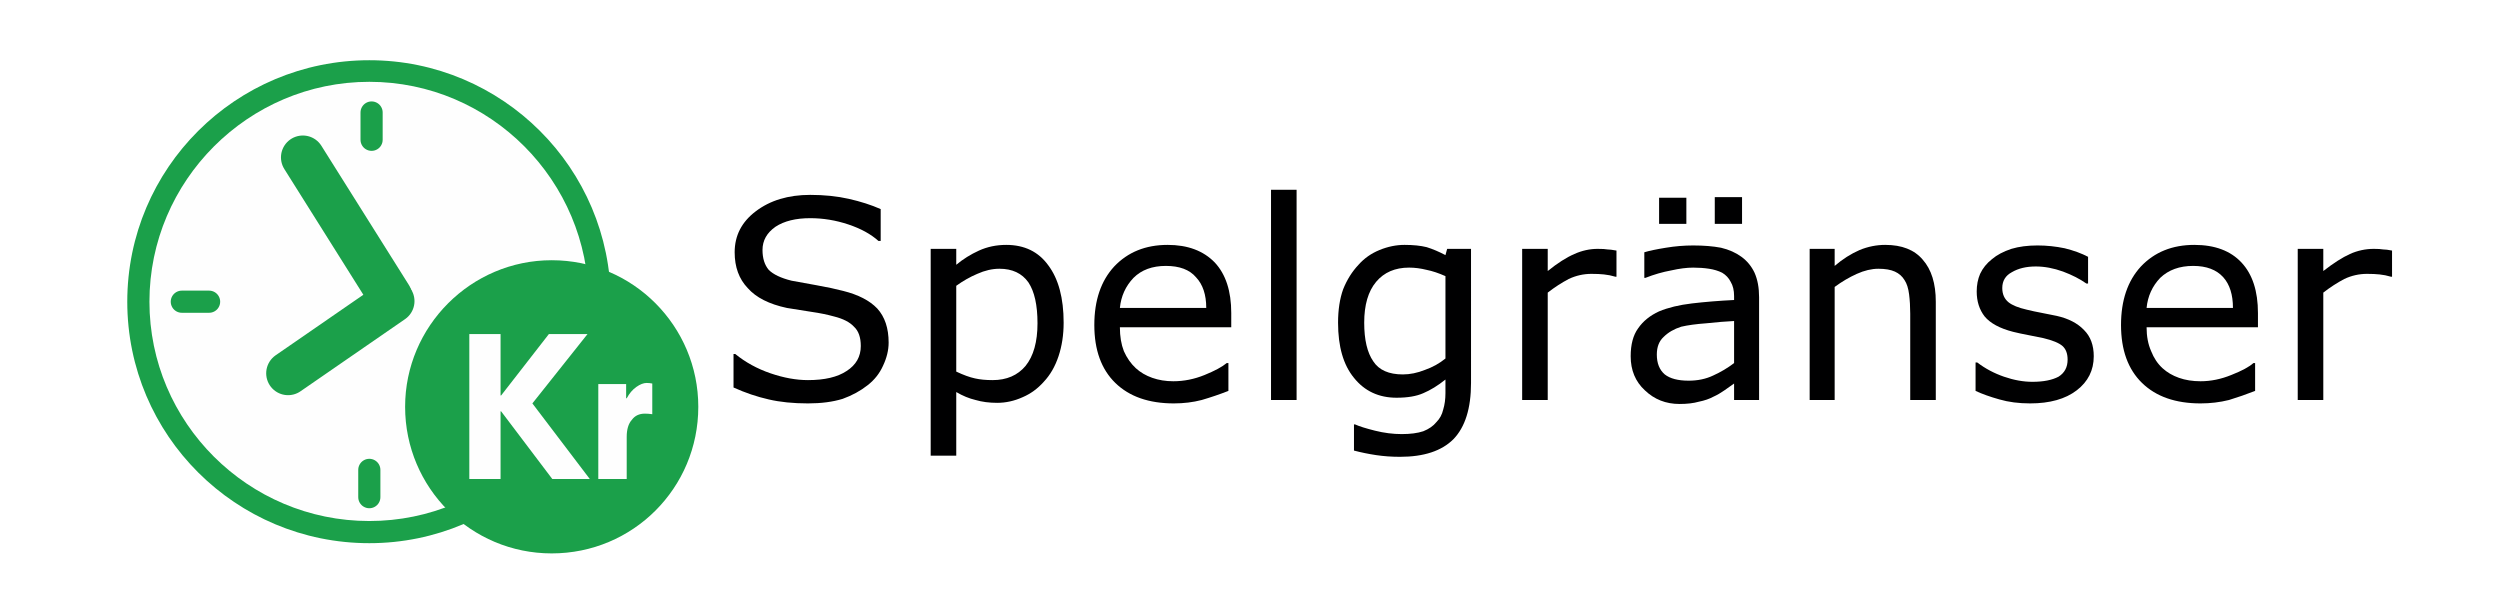 <svg version="1.2" xmlns="http://www.w3.org/2000/svg" viewBox="0 0 440 106" width="440" height="106">
	<title>spelgraenser-ai</title>
	<style>
		.s0 { fill: #000001 } 
		.s1 { fill: #fefefe } 
		.s2 { fill: #1ba04a } 
		.s3 { fill: #fefefe;stroke: #1ba04a;stroke-linecap: round;stroke-miterlimit:10;stroke-width: 7.7 } 
		.s4 { fill: none;stroke: #1ba04a;stroke-linecap: round;stroke-miterlimit:10;stroke-width: 3.9 } 
	</style>
	<g id="Lager 1">
		<filter id="f0">
			<feFlood flood-color="#ffffff" flood-opacity="1" />
			<feBlend mode="normal" in2="SourceGraphic"/>
			<feComposite in2="SourceAlpha" operator="in" />
		</filter>
		<g id="Text" filter="url(#f0)">
			<g id="&lt;Group&gt;">
				<path id="&lt;Compound Path&gt;" class="s0" d="m156.4 60.3q0 2-1 4.1-0.9 2-2.7 3.4-1.9 1.5-4.4 2.4-2.6 0.8-6.1 0.8-3.9 0-6.9-0.7-3.1-0.7-6.2-2.1v-5.9h0.3q2.7 2.2 6.2 3.4 3.5 1.2 6.6 1.2 4.4 0 6.8-1.6 2.5-1.6 2.5-4.4 0-2.3-1.2-3.4-1.1-1.2-3.5-1.8-1.8-0.5-3.9-0.8-2-0.3-4.4-0.7-4.7-1-6.9-3.5-2.3-2.4-2.3-6.3 0-4.4 3.7-7.2 3.8-2.9 9.6-2.9 3.7 0 6.8 0.7 3.1 0.7 5.6 1.8v5.6h-0.4q-2-1.8-5.3-2.9-3.3-1.1-6.7-1.1-3.8 0-6.1 1.5-2.3 1.6-2.3 4.1 0 2.2 1.1 3.5 1.2 1.2 4 1.9 1.6 0.3 4.4 0.8 2.8 0.5 4.7 1 4 1 6 3.1 2 2.2 2 6z"/>
				<path id="&lt;Compound Path&gt;" fill-rule="evenodd" class="s0" d="m187.2 56.8q0 3.2-0.9 5.9-0.9 2.7-2.6 4.5-1.6 1.8-3.7 2.7-2.2 1-4.5 1-2.1 0-3.8-0.5-1.7-0.4-3.4-1.4v11.2h-4.5v-36.4h4.5v2.8q1.8-1.5 4-2.5 2.2-1 4.8-1 4.8 0 7.4 3.6 2.7 3.6 2.7 10.1zm-4.6 0.1q0-4.8-1.6-7.2-1.7-2.4-5.1-2.4-1.9 0-3.9 0.9-1.9 0.8-3.7 2.1v15.1q1.9 0.9 3.3 1.2 1.3 0.3 3.1 0.3 3.7 0 5.8-2.5 2.1-2.6 2.1-7.5z"/>
				<path id="&lt;Compound Path&gt;" fill-rule="evenodd" class="s0" d="m216.7 57.6h-19.6q0 2.4 0.7 4.2 0.8 1.8 2.1 3 1.2 1.1 2.9 1.7 1.7 0.6 3.7 0.6 2.8 0 5.5-1.1 2.7-1.1 3.9-2.1h0.3v4.9q-2.3 0.9-4.7 1.6-2.3 0.6-4.9 0.6-6.6 0-10.3-3.6-3.7-3.6-3.7-10.2 0-6.5 3.5-10.3 3.6-3.8 9.4-3.8 5.3 0 8.3 3.1 2.9 3.1 2.9 8.9zm-4.4-3.4q0-3.5-1.8-5.4-1.7-2-5.3-2-3.6 0-5.7 2.1-2.1 2.2-2.4 5.3z"/>
				<path id="&lt;Compound Path&gt;" class="s0" d="m228.2 70.4h-4.5v-37h4.5z"/>
				<path id="&lt;Compound Path&gt;" fill-rule="evenodd" class="s0" d="m258.9 67.4q0 6.7-3.1 9.9-3.1 3.1-9.4 3.1-2.2 0-4.2-0.3-2-0.3-3.9-0.8v-4.6h0.2q1.1 0.5 3.5 1.1 2.4 0.6 4.7 0.6 2.3 0 3.8-0.5 1.5-0.6 2.3-1.6 0.9-0.9 1.2-2.2 0.4-1.3 0.4-2.9v-2.4q-2 1.6-3.9 2.4-1.8 0.8-4.7 0.8-4.7 0-7.5-3.5-2.8-3.4-2.8-9.7 0-3.4 0.9-5.9 1-2.5 2.7-4.3 1.5-1.7 3.7-2.6 2.2-0.9 4.4-0.9 2.3 0 3.9 0.4 1.6 0.5 3.3 1.4l0.3-1.1h4.2zm-4.5-4.3v-14.5q-1.8-0.8-3.3-1.1-1.6-0.4-3.1-0.4-3.7 0-5.8 2.5-2.1 2.5-2.1 7.2 0 4.5 1.6 6.8 1.5 2.3 5.2 2.3 1.9 0 3.9-0.8 2-0.7 3.6-2z"/>
				<path id="&lt;Compound Path&gt;" class="s0" d="m284.5 48.7h-0.2q-1-0.3-2-0.4-0.9-0.1-2.2-0.1-2.1 0-4 0.9-1.9 1-3.7 2.4v18.9h-4.5v-26.6h4.5v3.9q2.6-2.1 4.7-3 2-0.9 4.1-0.9 1.2 0 1.7 0.1 0.5 0 1.6 0.2z"/>
				<path id="&lt;Compound Path&gt;" fill-rule="evenodd" class="s0" d="m309.6 70.4h-4.4v-2.9q-0.6 0.4-1.7 1.2-1 0.7-1.9 1.1-1.1 0.6-2.6 0.9-1.4 0.4-3.4 0.4-3.6 0-6.1-2.4-2.5-2.3-2.5-6 0-3.1 1.3-4.9 1.3-1.9 3.7-3 2.4-1 5.8-1.4 3.4-0.4 7.4-0.6v-0.7q0-1.5-0.6-2.5-0.5-1-1.5-1.6-1-0.5-2.3-0.7-1.3-0.2-2.8-0.2-1.7 0-3.9 0.5-2.2 0.4-4.5 1.3h-0.2v-4.5q1.3-0.4 3.8-0.8 2.4-0.4 4.8-0.4 2.8 0 4.9 0.4 2.1 0.5 3.6 1.6 1.5 1.1 2.3 2.8 0.8 1.8 0.8 4.3zm-4.4-6.5v-7.4q-2.1 0.1-4.9 0.4-2.7 0.2-4.4 0.6-1.9 0.6-3.1 1.8-1.2 1.1-1.2 3.1 0 2.3 1.4 3.5 1.4 1.1 4.2 1.1 2.4 0 4.3-0.9 2-0.9 3.7-2.2zm-8.4-24.5h-4.8v-4.6h4.8zm9.8 0h-4.8v-4.7h4.8z"/>
				<path id="&lt;Compound Path&gt;" class="s0" d="m340.7 70.4h-4.5v-15.2q0-1.8-0.2-3.4-0.2-1.6-0.8-2.5-0.6-1-1.7-1.5-1.1-0.5-2.9-0.5-1.8 0-3.8 0.9-2 0.9-3.9 2.3v19.9h-4.4v-26.6h4.4v3q2.1-1.8 4.4-2.8 2.2-0.9 4.5-0.9 4.4 0 6.6 2.6 2.3 2.6 2.3 7.4z"/>
				<path id="&lt;Compound Path&gt;" class="s0" d="m368.5 62.7q0 3.7-3 6-3 2.3-8.2 2.3-3 0-5.4-0.7-2.5-0.7-4.2-1.5v-5h0.3q2.1 1.6 4.7 2.5 2.6 0.9 5 0.9 2.9 0 4.6-0.9 1.6-1 1.6-3 0-1.6-0.9-2.4-0.9-0.8-3.4-1.4-1-0.2-2.5-0.5-1.6-0.3-2.8-0.6-3.5-0.9-5-2.7-1.4-1.8-1.4-4.4 0-1.7 0.6-3.1 0.7-1.5 2.1-2.6 1.3-1.1 3.4-1.8 2-0.6 4.6-0.6 2.4 0 4.8 0.5 2.4 0.6 4.1 1.5v4.7h-0.3q-1.7-1.2-4.1-2.1-2.5-0.9-4.8-0.9-2.5 0-4.2 1-1.7 0.9-1.7 2.8 0 1.6 1.1 2.5 1 0.8 3.2 1.3 1.2 0.3 2.8 0.6 1.5 0.3 2.5 0.5 3.1 0.7 4.8 2.5 1.7 1.7 1.7 4.6z"/>
				<path id="&lt;Compound Path&gt;" fill-rule="evenodd" class="s0" d="m397.4 57.6h-19.6q0 2.4 0.8 4.2 0.7 1.8 2 3 1.2 1.1 2.9 1.7 1.7 0.6 3.8 0.6 2.7 0 5.4-1.1 2.8-1.1 3.9-2.1h0.3v4.9q-2.3 0.9-4.6 1.6-2.4 0.6-5 0.6-6.6 0-10.3-3.6-3.7-3.6-3.7-10.2 0-6.5 3.5-10.3 3.6-3.8 9.4-3.8 5.4 0 8.3 3.1 2.9 3.1 2.9 8.9zm-4.4-3.4q0-3.5-1.7-5.4-1.8-2-5.3-2-3.6 0-5.8 2.1-2.1 2.2-2.4 5.3z"/>
				<path id="&lt;Compound Path&gt;" class="s0" d="m421 48.7h-0.2q-1-0.3-2-0.4-0.9-0.1-2.2-0.1-2.1 0-4 0.9-1.9 1-3.7 2.4v18.9h-4.5v-26.6h4.5v3.9q2.7-2.1 4.7-3 2-0.9 4.2-0.9 1.1 0 1.6 0.1 0.6 0 1.6 0.2z"/>
			</g>
		</g>
		<g id="&lt;Group&gt;">
			<path id="&lt;Path&gt;" class="s1" d="m65 93.7c-22.4 0-40.6-18.2-40.6-40.6 0-22.4 18.2-40.6 40.6-40.6 22.3 0 40.5 18.2 40.5 40.6 0 22.4-18.2 40.6-40.5 40.6z"/>
			<path id="&lt;Compound Path&gt;" fill-rule="evenodd" class="s2" d="m107.5 53.1c0 23.5-19.1 42.5-42.5 42.5-23.5 0-42.6-19-42.6-42.5 0-23.5 19.1-42.5 42.6-42.5 23.4 0 42.5 19 42.5 42.5zm-81.2 0c0 21.3 17.4 38.6 38.7 38.6 21.3 0 38.6-17.3 38.6-38.6 0-21.3-17.3-38.7-38.6-38.7-21.3 0-38.7 17.4-38.7 38.7z"/>
		</g>
		<path id="&lt;Path&gt;" class="s3" d="m53.3 27.7l15.4 24.5"/>
		<path id="&lt;Path&gt;" class="s3" d="m50.7 65.7l18.4-12.7"/>
		<path id="&lt;Path&gt;" class="s2" d="m122.9 71.6c0 14.3-11.5 25.8-25.8 25.8-14.2 0-25.8-11.5-25.8-25.8 0-14.2 11.6-25.8 25.8-25.8 14.3 0 25.8 11.6 25.8 25.8z"/>
		<g id="&lt;Group&gt;">
			<path id="&lt;Compound Path&gt;" class="s1" d="m82.6 58.8h5.5v10.8h0.1l8.4-10.8h6.8l-9.7 12.2 10.1 13.3h-6.6l-9-11.9h-0.1v11.9h-5.5z"/>
			<path id="&lt;Compound Path&gt;" class="s1" d="m110.2 67.6v2.5h0.1q0.7-1.3 1.7-2 1-0.7 1.8-0.7 0.5 0 1 0.1v5.4q-0.7-0.1-1.3-0.1-1.5 0-2.3 1.1-0.9 1-0.9 3v7.4h-5v-16.7z"/>
		</g>
		<path id="&lt;Path&gt;" class="s4" d="m32 53.1h4.8"/>
		<path id="&lt;Path&gt;" class="s4" d="m65.4 24.6v-4.8"/>
		<path id="&lt;Path&gt;" class="s4" d="m65 87.5v-4.8"/>
	</g>
</svg>